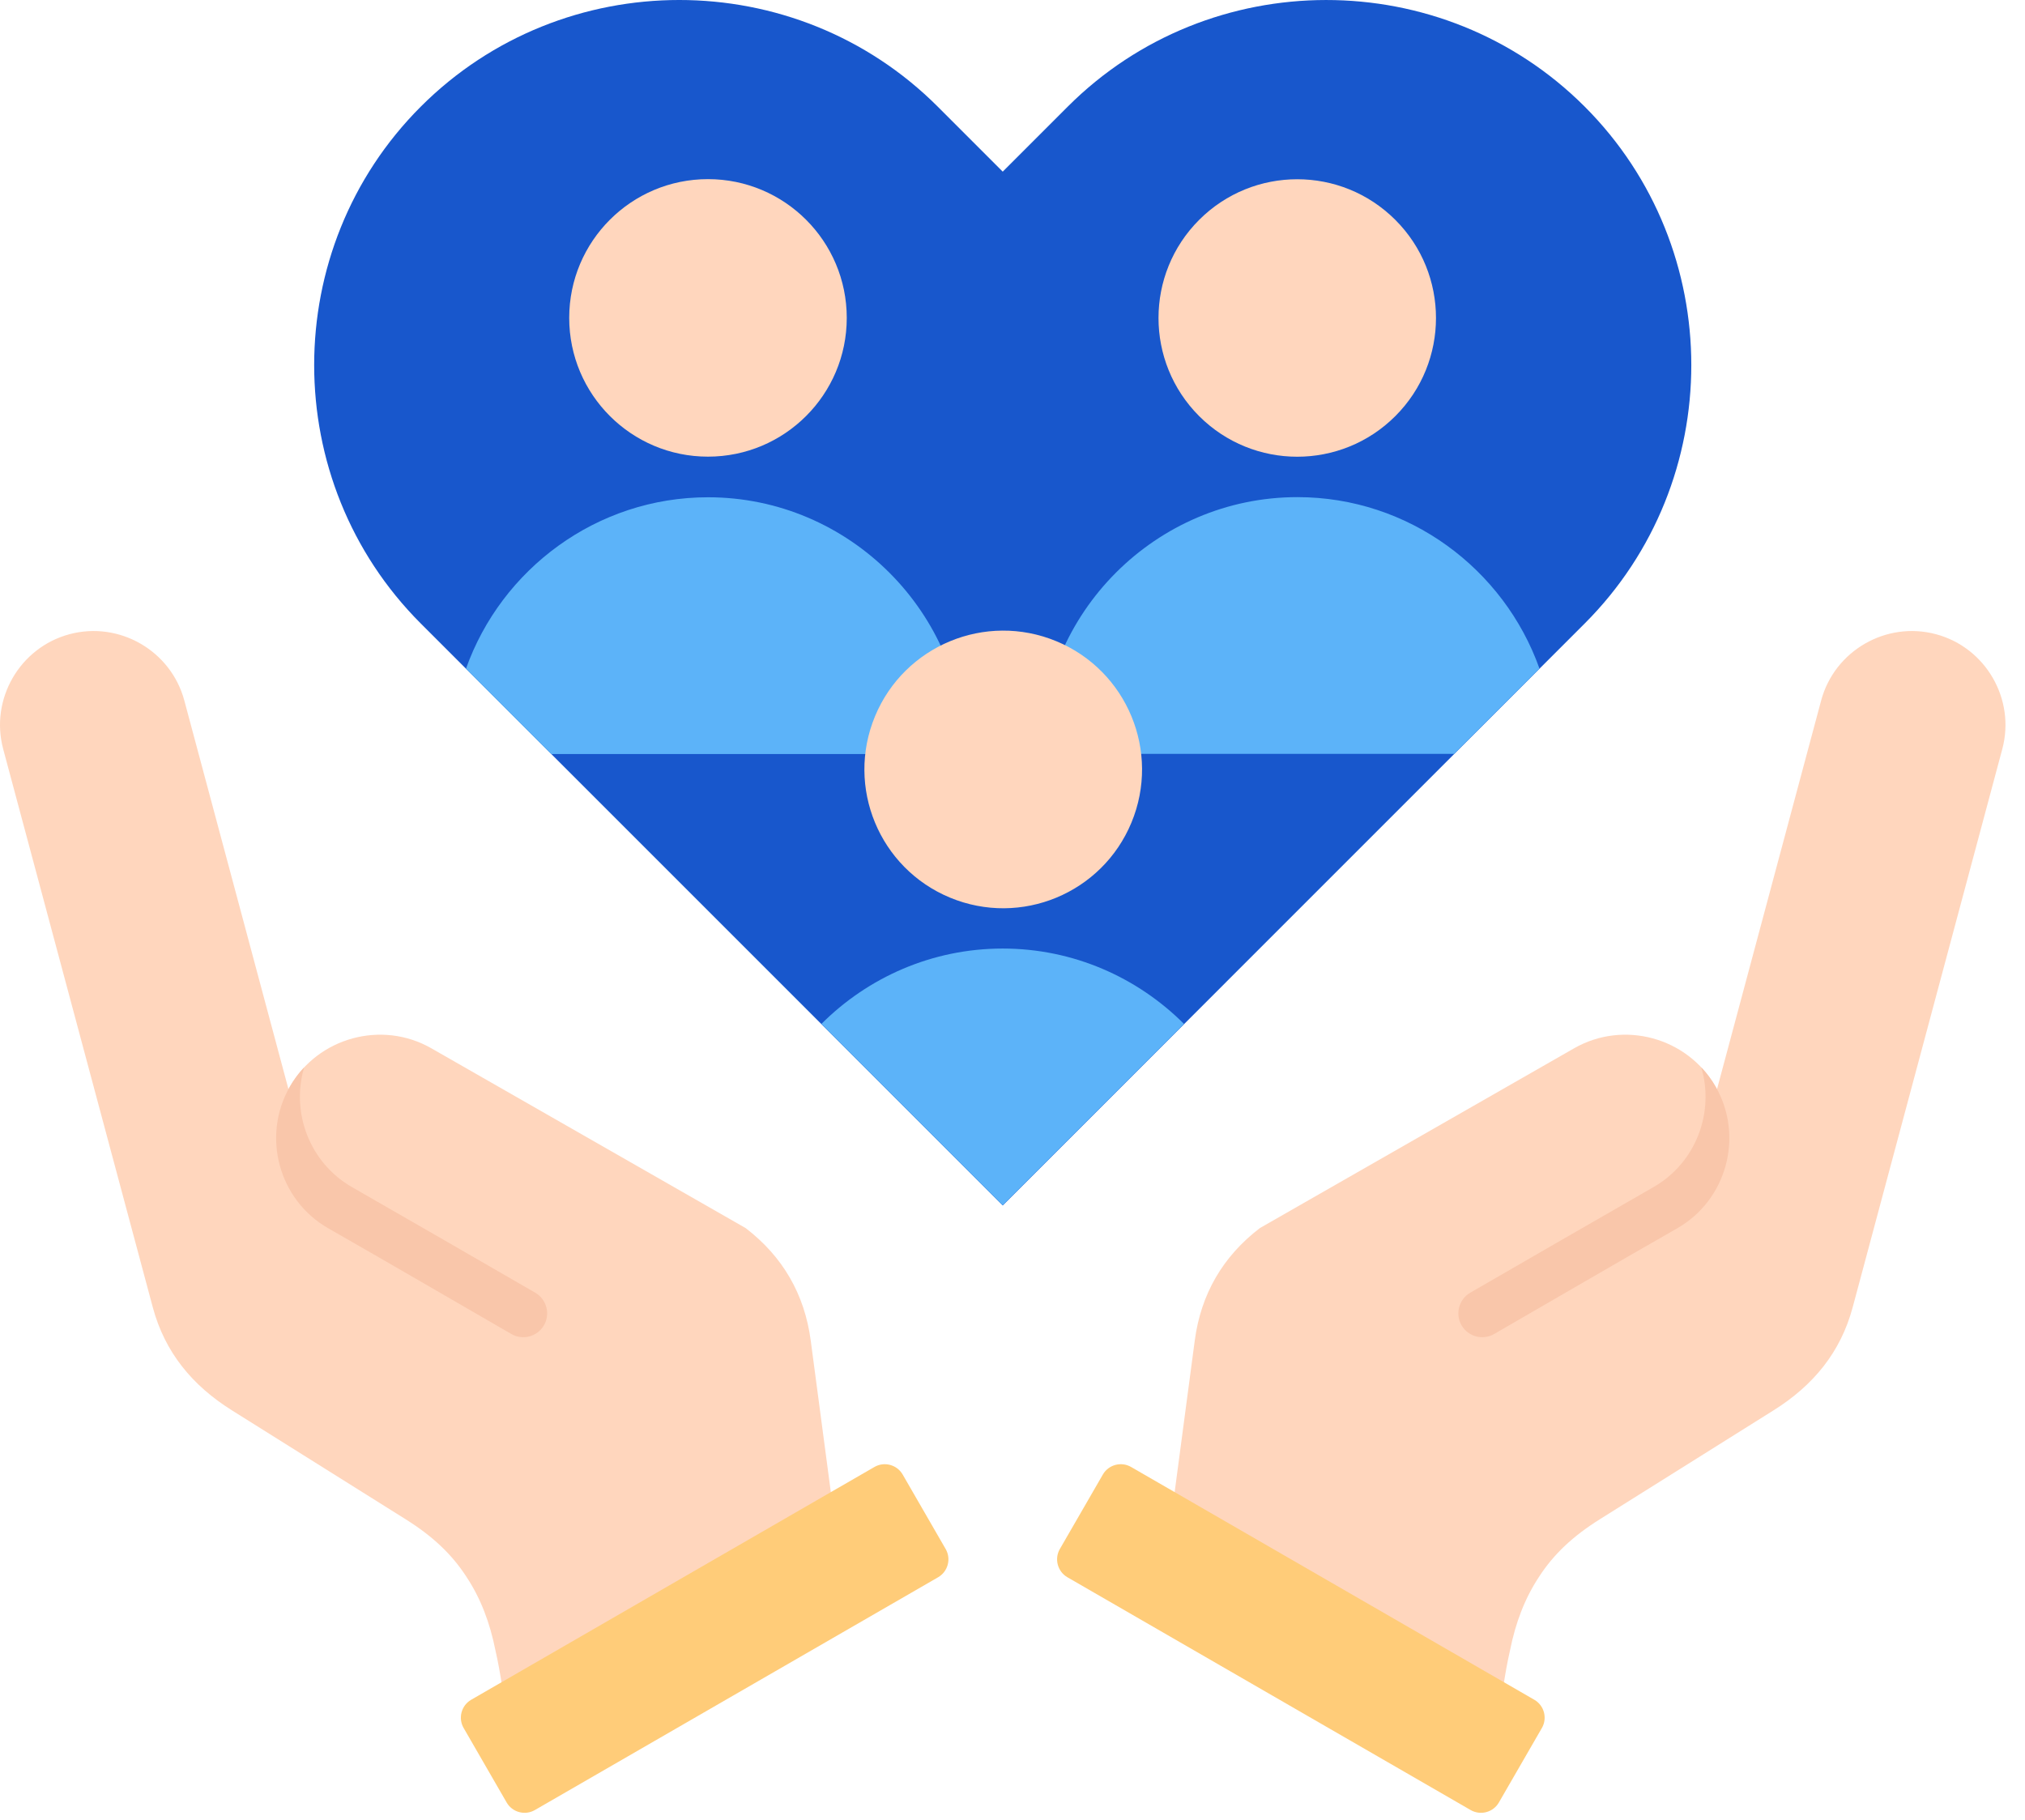 <svg width="99" height="89" viewBox="0 0 99 89" fill="none" xmlns="http://www.w3.org/2000/svg">
<path fill-rule="evenodd" clip-rule="evenodd" d="M57.117 75.288L73.246 84.6C73.384 83.091 73.568 81.802 73.824 80.685C74.092 79.344 74.54 78.156 75.234 77.103C75.959 75.976 76.918 75.091 78.2 74.287C78.201 74.286 78.203 74.285 78.204 74.284L86.708 68.952C88.645 67.738 89.986 66.118 90.577 63.91L97.89 36.621C98.542 34.186 97.084 31.66 94.648 31.007C92.213 30.355 89.687 31.813 89.034 34.248L83.942 53.252C83.921 53.213 83.899 53.174 83.877 53.135C82.494 50.717 79.375 49.868 76.958 51.251L61.593 60.042C59.777 61.433 58.71 63.276 58.41 65.543L57.117 75.288Z" fill="#FFD6BD"/>
<path fill-rule="evenodd" clip-rule="evenodd" d="M80.835 58.04C82.914 56.85 83.832 54.385 83.172 52.18C83.44 52.463 83.679 52.782 83.88 53.134C85.265 55.555 84.418 58.67 81.997 60.053C79.004 61.762 76.031 63.498 73.046 65.221C72.49 65.542 71.773 65.35 71.452 64.794C71.132 64.239 71.324 63.522 71.879 63.201C74.858 61.481 77.832 59.76 80.835 58.04Z" fill="#F9C6AA"/>
<path fill-rule="evenodd" clip-rule="evenodd" d="M55.297 71.721L75.012 83.103C75.493 83.381 75.659 84.001 75.382 84.482L73.278 88.126C73.001 88.607 72.38 88.773 71.899 88.495L52.184 77.113C51.703 76.835 51.537 76.214 51.814 75.734L53.918 72.09C54.196 71.609 54.816 71.443 55.297 71.721Z" fill="#FFCC79"/>
<path fill-rule="evenodd" clip-rule="evenodd" d="M40.928 75.288L24.799 84.6C24.661 83.091 24.477 81.802 24.221 80.685C23.953 79.344 23.506 78.156 22.811 77.103C22.086 75.976 21.127 75.091 19.845 74.287C19.844 74.286 19.842 74.285 19.841 74.284L11.337 68.952C9.401 67.738 8.06 66.118 7.468 63.91L0.156 36.621C-0.497 34.186 0.962 31.66 3.397 31.007C5.832 30.355 8.358 31.813 9.011 34.248L14.103 53.252C14.124 53.213 14.146 53.174 14.168 53.135C15.551 50.717 18.67 49.868 21.087 51.251L36.453 60.042C38.268 61.433 39.335 63.276 39.636 65.543L40.928 75.288Z" fill="#FFD6BD"/>
<path fill-rule="evenodd" clip-rule="evenodd" d="M17.211 58.04C15.132 56.85 14.214 54.385 14.873 52.18C14.606 52.463 14.367 52.782 14.166 53.134C12.781 55.555 13.627 58.67 16.049 60.053C19.041 61.762 22.015 63.498 25 65.221C25.556 65.542 26.273 65.35 26.594 64.794C26.914 64.239 26.722 63.522 26.167 63.201C23.187 61.481 20.214 59.76 17.211 58.04Z" fill="#F9C6AA"/>
<path fill-rule="evenodd" clip-rule="evenodd" d="M42.751 71.721L23.035 83.103C22.554 83.381 22.388 84.001 22.666 84.482L24.77 88.126C25.047 88.607 25.668 88.773 26.149 88.495L45.864 77.113C46.345 76.835 46.511 76.214 46.233 75.734L44.13 72.09C43.852 71.609 43.232 71.443 42.751 71.721Z" fill="#FFCC79"/>
<path fill-rule="evenodd" clip-rule="evenodd" d="M52.202 5.212C59.139 -1.725 70.513 -1.748 77.473 5.212C84.423 12.162 84.424 23.533 77.474 30.483C67.989 39.968 58.507 49.451 49.023 58.935C39.539 49.451 30.055 39.968 20.572 30.484C13.622 23.534 13.622 12.162 20.572 5.213C27.521 -1.737 38.893 -1.738 45.843 5.212L49.022 8.392L52.202 5.212Z" fill="#1857CC"/>
<path fill-rule="evenodd" clip-rule="evenodd" d="M26.952 36.865L22.781 32.695C24.51 27.825 29.173 24.312 34.616 24.312C41.52 24.312 47.169 29.961 47.169 36.865H26.952Z" fill="#5CB3F9"/>
<path d="M34.612 22.326C38.359 22.326 41.397 19.289 41.397 15.542C41.397 11.795 38.359 8.758 34.612 8.758C30.866 8.758 27.828 11.795 27.828 15.542C27.828 19.289 30.866 22.326 34.612 22.326Z" fill="#FFD6BD"/>
<path fill-rule="evenodd" clip-rule="evenodd" d="M75.263 32.687L71.092 36.857H50.875C50.875 29.953 56.524 24.305 63.428 24.305C68.871 24.305 73.533 27.817 75.263 32.687Z" fill="#5CB3F9"/>
<path d="M68.217 20.343C70.866 17.694 70.866 13.399 68.217 10.751C65.568 8.101 61.273 8.101 58.624 10.751C55.976 13.399 55.976 17.694 58.624 20.343C61.273 22.992 65.568 22.992 68.217 20.343Z" fill="#FFD6BD"/>
<path fill-rule="evenodd" clip-rule="evenodd" d="M57.886 50.062L49.021 58.927L40.156 50.062C42.431 47.787 45.569 46.375 49.021 46.375C52.473 46.375 55.611 47.787 57.886 50.062Z" fill="#5CB3F9"/>
<path d="M55.315 40.217C56.75 36.755 55.107 32.785 51.645 31.35C48.183 29.915 44.213 31.558 42.778 35.02C41.343 38.483 42.986 42.452 46.448 43.887C49.91 45.322 53.88 43.679 55.315 40.217Z" fill="#FFD6BD"/>
</svg>

